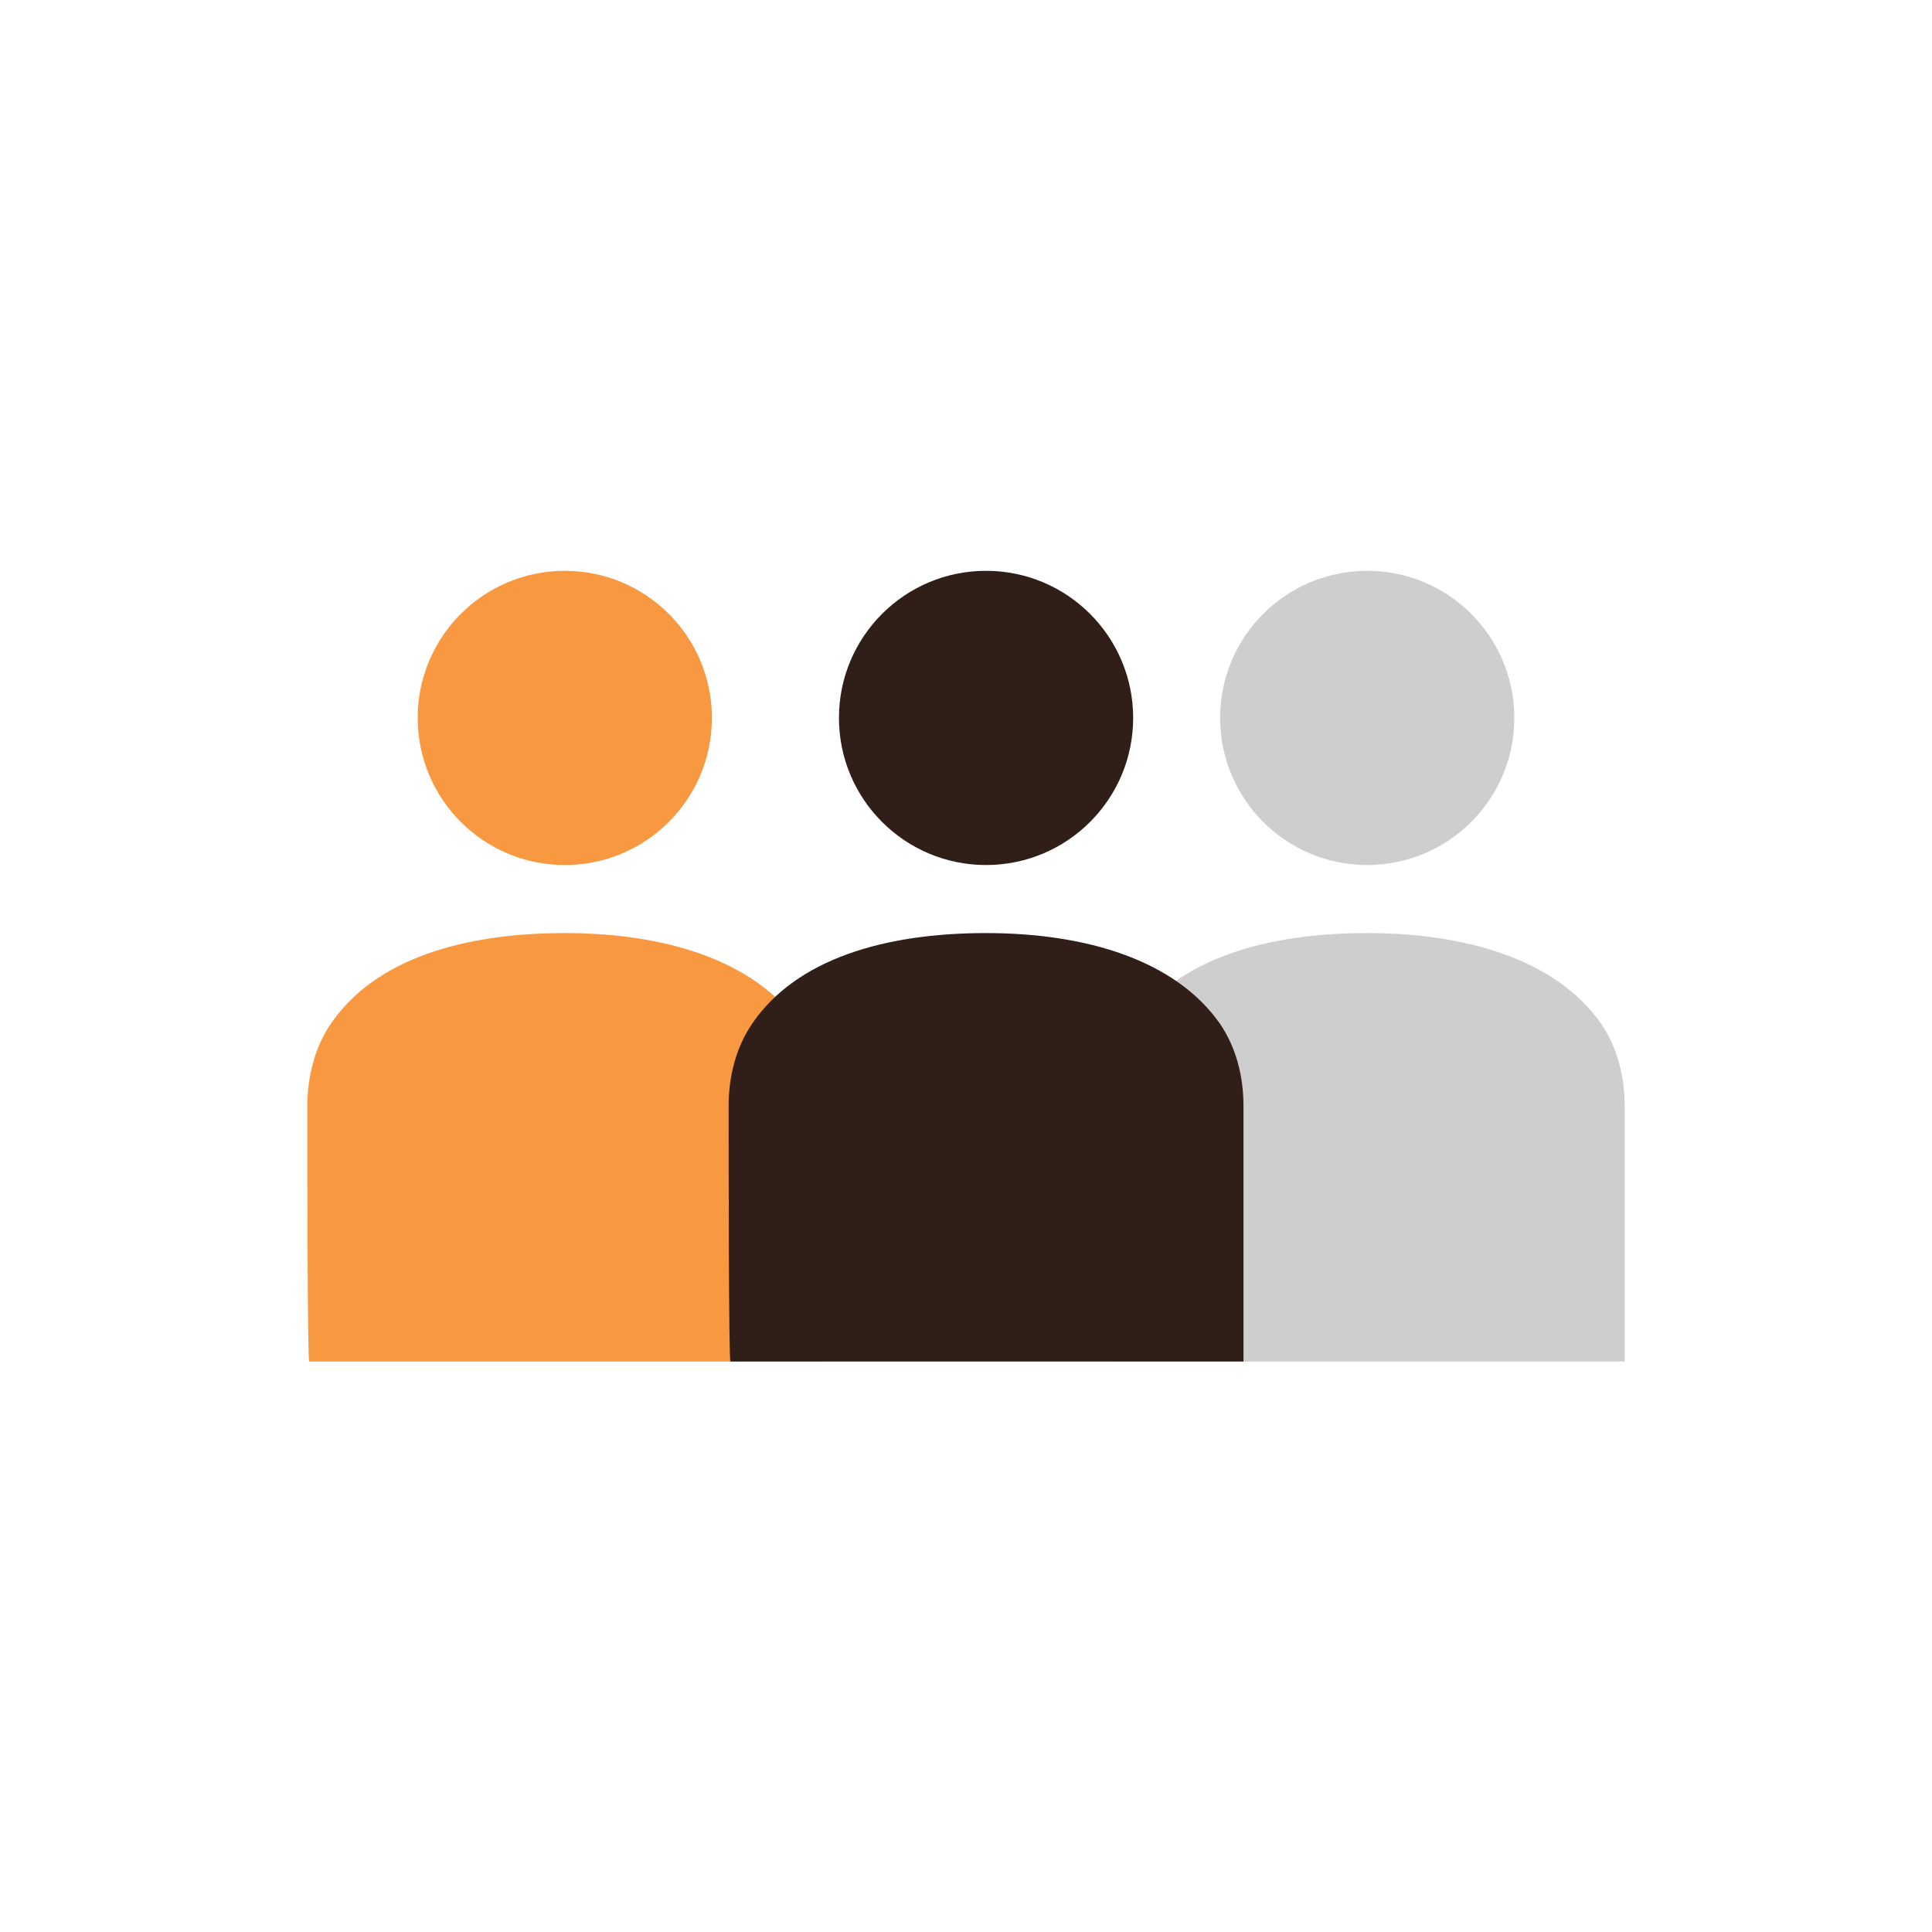<?xml version="1.0" encoding="UTF-8"?> <svg xmlns="http://www.w3.org/2000/svg" width="88" height="88" viewBox="0 0 88 88" fill="none"><path d="M25.726 39.401C29.427 39.401 32.426 36.401 32.426 32.7C32.426 29 29.427 26 25.726 26C22.025 26 19.025 29 19.025 32.7C19.025 36.401 22.025 39.401 25.726 39.401Z" fill="#F89942"></path><path d="M14 50.373C14 49.033 14.335 47.693 15.089 46.604C17.099 43.673 21.119 42.5 25.726 42.5C30.332 42.5 34.353 43.756 36.363 46.604C37.117 47.693 37.452 49.033 37.452 50.373C37.452 52.3 37.452 62.015 37.452 62.015H14.084C14 62.015 14 52.3 14 50.373Z" fill="#F89942"></path><path d="M62.275 39.401C65.975 39.401 68.975 36.401 68.975 32.7C68.975 29 65.975 26 62.275 26C58.574 26 55.574 29 55.574 32.7C55.574 36.401 58.574 39.401 62.275 39.401Z" fill="#CECECE"></path><path d="M50.549 50.373C50.549 49.033 50.884 47.693 51.638 46.604C53.648 43.673 57.668 42.5 62.275 42.5C66.881 42.5 70.902 43.756 72.912 46.604C73.666 47.693 74.001 49.033 74.001 50.373C74.001 52.3 74.001 62.015 74.001 62.015H50.633C50.549 62.015 50.549 52.3 50.549 50.373Z" fill="#CECECE"></path><path d="M44.913 39.401C48.614 39.401 51.614 36.401 51.614 32.7C51.614 29 48.614 26 44.913 26C41.213 26 38.213 29 38.213 32.7C38.213 36.401 41.213 39.401 44.913 39.401Z" fill="#301F19"></path><path d="M33.188 50.373C33.188 49.033 33.523 47.693 34.276 46.604C36.286 43.673 40.307 42.5 44.913 42.5C49.52 42.5 53.54 43.756 55.55 46.604C56.304 47.693 56.639 49.033 56.639 50.373C56.639 52.3 56.639 62.015 56.639 62.015H33.271C33.188 62.015 33.188 52.3 33.188 50.373Z" fill="#301F19"></path></svg> 